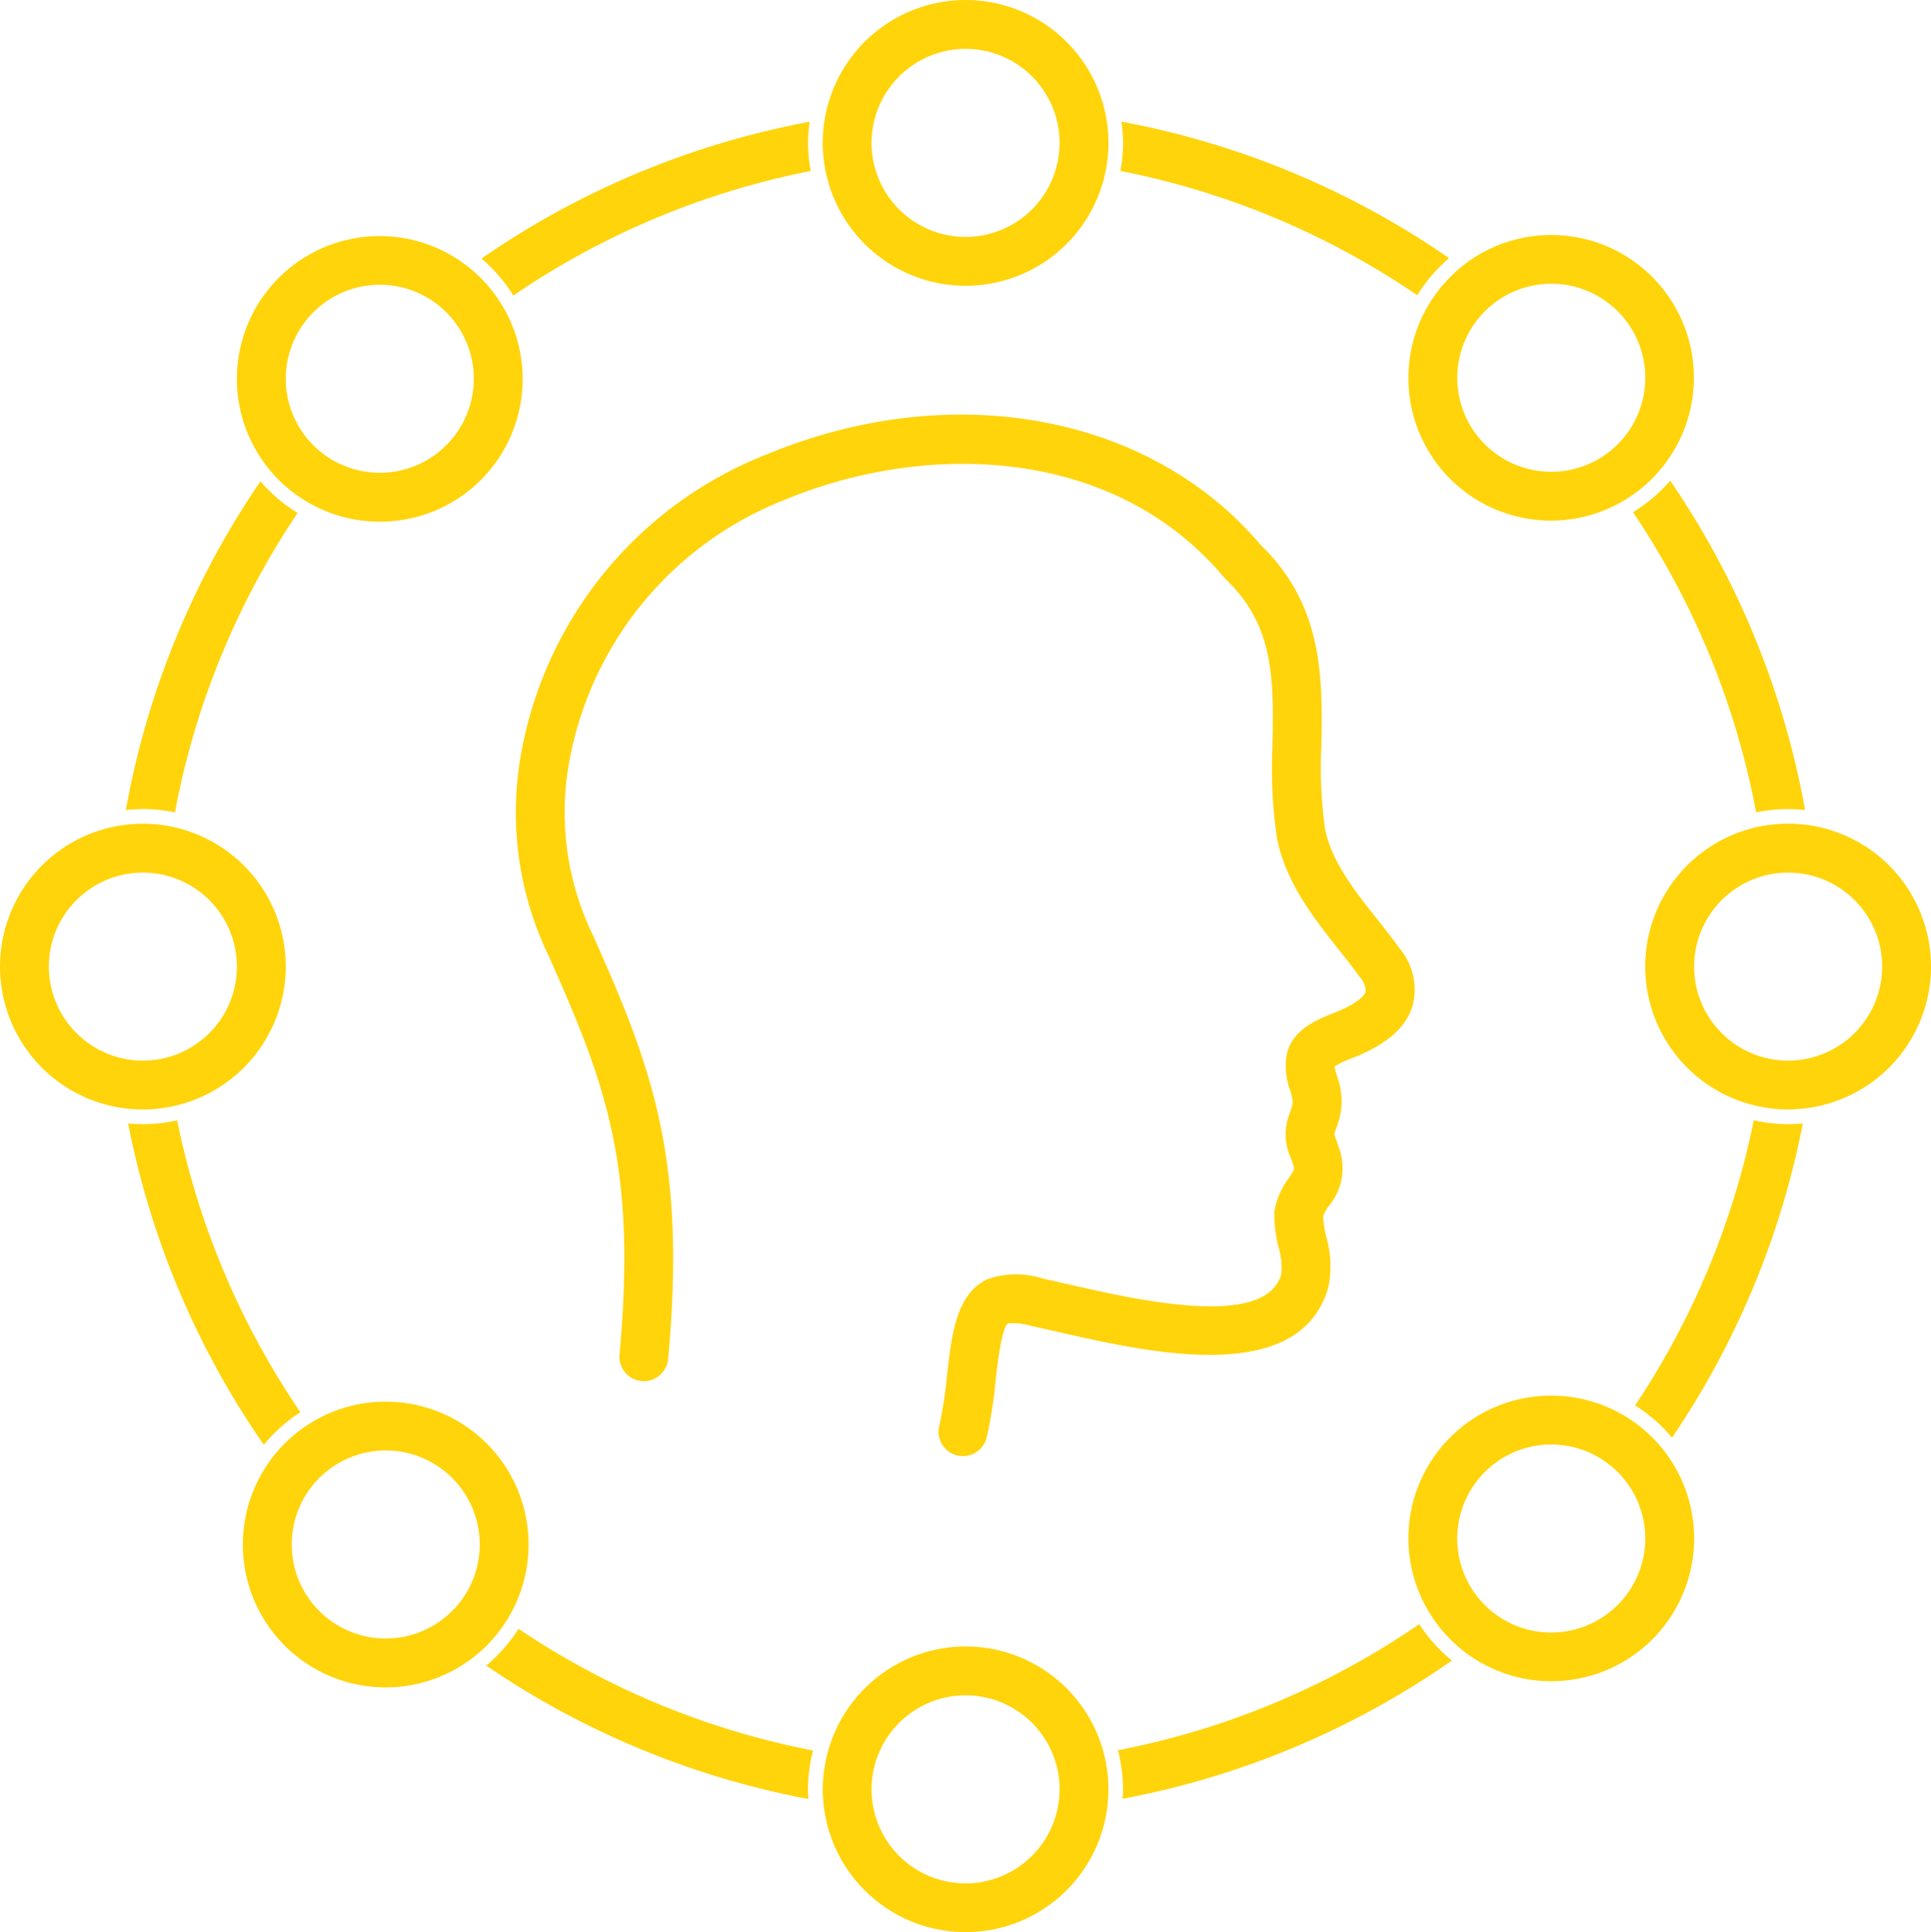 <svg id="Group_1075" data-name="Group 1075" xmlns="http://www.w3.org/2000/svg" xmlns:xlink="http://www.w3.org/1999/xlink" width="103.871" height="103.926" viewBox="0 0 103.871 103.926">
  <defs>
    <clipPath id="clip-path">
      <rect id="Rectangle_58" data-name="Rectangle 58" width="103.871" height="103.926" fill="#ffd40a"/>
    </clipPath>
  </defs>
  <g id="Group_36" data-name="Group 36" transform="translate(0 0)" clip-path="url(#clip-path)">
    <path id="Path_43" data-name="Path 43" d="M63.217,49.127c1.784-.714,2.815-1.637,3.149-2.821a3.467,3.467,0,0,0-.75-3.081c-.368-.511-.772-1.023-1.164-1.518-1.221-1.541-2.482-3.136-2.815-4.89a24.082,24.082,0,0,1-.191-4.481c.061-3.512.132-7.489-3.263-10.76-5.951-7.04-16.613-9-26.559-4.881a21.318,21.318,0,0,0-13.2,15.96,17.72,17.72,0,0,0,1.453,11.017c3.066,6.873,4.753,11.27,3.812,21.441a1.313,1.313,0,0,0,2.616.242c1-10.818-.882-15.7-4.04-22.781l-.028-.058a15.109,15.109,0,0,1-1.224-9.42A18.71,18.71,0,0,1,32.628,19.124c7.41-3.072,17.579-2.965,23.587,4.2l.1.107c2.614,2.485,2.562,5.441,2.5,8.862a26.364,26.364,0,0,0,.233,5c.456,2.41,1.988,4.345,3.338,6.052.392.493.761.96,1.107,1.44a1.2,1.2,0,0,1,.338.816c-.066.237-.524.665-1.625,1.106l-.245.1c-.815.334-2.179.893-2.4,2.288a3.758,3.758,0,0,0,.2,1.8,2.511,2.511,0,0,1,.141.694,3.438,3.438,0,0,1-.165.568c-.032.095-.064.188-.081.24a3.025,3.025,0,0,0,.149,2.158c.038.1.077.207.107.311l.023.07c.067.191.077.216-.257.714a4.107,4.107,0,0,0-.75,1.7l-.014.142a7.268,7.268,0,0,0,.225,1.841,3.859,3.859,0,0,1,.152,1.453c-.816,2.976-7.7,1.409-11.4.565-.458-.1-.887-.2-1.279-.286l-.168-.037a4.6,4.6,0,0,0-2.986.046c-1.657.807-1.9,2.943-2.156,5.207a21.7,21.7,0,0,1-.41,2.666,1.314,1.314,0,0,0,.956,1.594,1.354,1.354,0,0,0,.32.038,1.313,1.313,0,0,0,1.273-1,23.334,23.334,0,0,0,.473-3.008c.115-1,.326-2.876.674-3.13a3.531,3.531,0,0,1,1.283.145l.184.041c.386.083.807.179,1.254.28,4.874,1.11,13.034,2.968,14.521-2.455a5.741,5.741,0,0,0-.123-2.675,6.028,6.028,0,0,1-.172-1.092,2.28,2.28,0,0,1,.325-.577,3.173,3.173,0,0,0,.562-3.017c-.044-.149-.1-.3-.15-.443a3.077,3.077,0,0,1-.13-.406l0,0L62.227,53a5.384,5.384,0,0,0,.276-1.017,3.971,3.971,0,0,0-.216-1.841,4.226,4.226,0,0,1-.132-.524,4.651,4.651,0,0,1,.807-.391Z" transform="translate(9.634 7.738)" fill="#ffd40a"/>
    <path id="Path_44" data-name="Path 44" d="M36.581,15.371A7.685,7.685,0,1,0,28.9,7.686a7.693,7.693,0,0,0,7.685,7.685m0-12.743a5.057,5.057,0,1,1-5.058,5.058,5.065,5.065,0,0,1,5.058-5.058" transform="translate(15.355 0)" fill="#ffd40a"/>
    <path id="Path_45" data-name="Path 45" d="M36.581,57.826A7.691,7.691,0,0,0,29,64.324c-.014.086-.029.172-.04.259s-.021.185-.029.28c-.018.214-.032.429-.032.648s.014.447.034.666a7.682,7.682,0,1,0,7.651-8.351m0,12.743a5.057,5.057,0,1,1,5.058-5.058,5.065,5.065,0,0,1-5.058,5.058" transform="translate(15.355 30.729)" fill="#ffd40a"/>
    <path id="Path_46" data-name="Path 46" d="M15.371,36.616A7.685,7.685,0,1,0,7.686,44.3a7.693,7.693,0,0,0,7.685-7.685m-12.743,0a5.057,5.057,0,1,1,5.058,5.058,5.065,5.065,0,0,1-5.058-5.058" transform="translate(0 15.374)" fill="#ffd40a"/>
    <path id="Path_47" data-name="Path 47" d="M7.06,34.712a43.048,43.048,0,0,1,6.6-16.106,8.471,8.471,0,0,1-2-1.7A45.624,45.624,0,0,0,4.42,34.586a8.323,8.323,0,0,1,2.64.126" transform="translate(2.349 8.982)" fill="#ffd40a"/>
    <path id="Path_48" data-name="Path 48" d="M16.006,23.656a7.671,7.671,0,0,0,6.172-12.245l-.021-.029c-.123-.164-.25-.323-.384-.475l-.058-.064c-.129-.142-.26-.283-.4-.415-.026-.026-.054-.049-.081-.074a7.68,7.68,0,1,0-5.227,13.3m0-12.743a5.057,5.057,0,1,1-5.058,5.058,5.065,5.065,0,0,1,5.058-5.058" transform="translate(4.422 4.403)" fill="#ffd40a"/>
    <path id="Path_49" data-name="Path 49" d="M57.155,49.017a7.671,7.671,0,0,0-6.1,12.339c.015.02.029.041.044.061.122.156.251.306.386.453.015.018.032.037.049.054.138.15.283.293.433.43l.031.029a7.68,7.68,0,1,0,5.158-13.366m0,12.743A5.057,5.057,0,1,1,62.213,56.7a5.064,5.064,0,0,1-5.058,5.058" transform="translate(26.289 26.048)" fill="#ffd40a"/>
    <path id="Path_50" data-name="Path 50" d="M51.43,10.826c-.023.025-.047.049-.069.075-.135.155-.262.315-.384.481l-.017.025A7.669,7.669,0,0,0,61.107,22.512c.187-.113.369-.231.545-.36l.02-.015c.167-.121.329-.247.484-.381.037-.031.069-.063.1-.093.129-.115.257-.23.377-.352.084-.086.162-.178.242-.266A7.675,7.675,0,0,0,52.321,9.967c-.133.109-.259.225-.386.342-.04.038-.083.074-.122.112-.133.13-.259.266-.383.406m5.724.051A5.057,5.057,0,1,1,52.1,15.935a5.065,5.065,0,0,1,5.058-5.058" transform="translate(26.289 4.383)" fill="#ffd40a"/>
    <path id="Path_51" data-name="Path 51" d="M57.36,18.576a43.08,43.08,0,0,1,6.623,16.146,8.5,8.5,0,0,1,1.723-.175,8.175,8.175,0,0,1,.911.051,45.663,45.663,0,0,0-7.253-17.715,8.516,8.516,0,0,1-2,1.694" transform="translate(30.481 8.971)" fill="#ffd40a"/>
    <path id="Path_52" data-name="Path 52" d="M23.9,56.911A7.685,7.685,0,1,0,16.215,64.6,7.693,7.693,0,0,0,23.9,56.911m-7.685,5.058a5.057,5.057,0,1,1,5.058-5.058,5.065,5.065,0,0,1-5.058,5.058" transform="translate(4.533 26.159)" fill="#ffd40a"/>
    <path id="Path_53" data-name="Path 53" d="M13.767,55.048a43.081,43.081,0,0,1-6.629-15.7,8.505,8.505,0,0,1-1.844.208c-.268,0-.531-.017-.793-.041A45.607,45.607,0,0,0,11.8,56.8a8.5,8.5,0,0,1,1.965-1.75" transform="translate(2.391 20.909)" fill="#ffd40a"/>
    <path id="Path_54" data-name="Path 54" d="M73.16,36.616a7.685,7.685,0,1,0-9.381,7.49,7.4,7.4,0,0,0,.807.139l.034.006a7.882,7.882,0,0,0,.856.051c.205,0,.407-.014.608-.031.112-.009.222-.02.334-.034a7.691,7.691,0,0,0,6.743-7.622m-7.685,5.058a5.057,5.057,0,1,1,5.058-5.058,5.065,5.065,0,0,1-5.058,5.058" transform="translate(30.71 15.374)" fill="#ffd40a"/>
    <path id="Path_55" data-name="Path 55" d="M18.624,13.624a43.055,43.055,0,0,1,16-6.7,8.519,8.519,0,0,1-.142-1.515,8.362,8.362,0,0,1,.084-1.133,45.644,45.644,0,0,0-17.652,7.358,8.5,8.5,0,0,1,1.715,1.988" transform="translate(8.986 2.273)" fill="#ffd40a"/>
    <path id="Path_56" data-name="Path 56" d="M18.815,57.206a8.5,8.5,0,0,1-1.735,1.979,45.62,45.62,0,0,0,17.332,7.176c-.011-.173-.026-.345-.026-.519a8.41,8.41,0,0,1,.271-2.09,43,43,0,0,1-15.842-6.545" transform="translate(9.076 30.399)" fill="#ffd40a"/>
    <path id="Path_57" data-name="Path 57" d="M55.475,57.044a43.023,43.023,0,0,1-16.208,6.781,8.426,8.426,0,0,1,.276,2.1c0,.173-.017.341-.026.511A45.675,45.675,0,0,0,57.233,59a8.479,8.479,0,0,1-1.758-1.96" transform="translate(20.867 30.313)" fill="#ffd40a"/>
    <path id="Path_58" data-name="Path 58" d="M63.819,39.346a43.054,43.054,0,0,1-6.384,15.337,8.491,8.491,0,0,1,1.986,1.732,45.633,45.633,0,0,0,7.035-16.9c-.26.024-.524.04-.792.04a8.425,8.425,0,0,1-1.845-.208" transform="translate(30.521 20.908)" fill="#ffd40a"/>
    <path id="Path_59" data-name="Path 59" d="M55.325,13.612a8.506,8.506,0,0,1,1.708-2A45.681,45.681,0,0,0,39.409,4.272,8.536,8.536,0,0,1,39.5,5.414a8.613,8.613,0,0,1-.142,1.51,43.058,43.058,0,0,1,15.971,6.688" transform="translate(20.913 2.27)" fill="#ffd40a"/>
  </g>
</svg>
